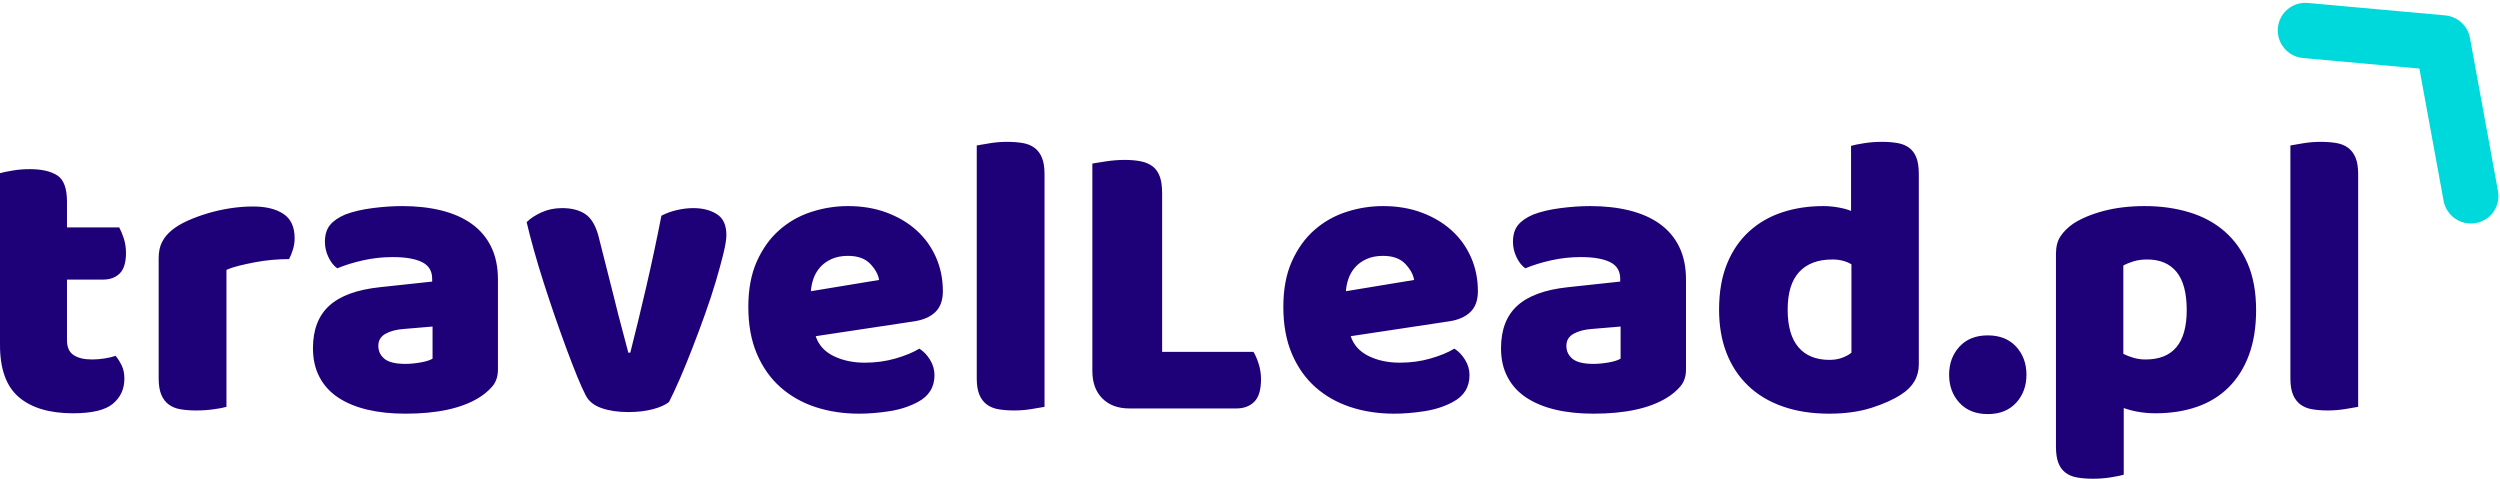 <?xml version="1.0" encoding="UTF-8"?>
<svg width="141px" height="27px" viewBox="0 0 141 27" version="1.1" xmlns="http://www.w3.org/2000/svg" xmlns:xlink="http://www.w3.org/1999/xlink">
    <!-- Generator: Sketch 53 (72520) - https://sketchapp.com -->
    <title>@2xGroup</title>
    <desc>Created with Sketch.</desc>
    <g id="Landing-Page" stroke="none" stroke-width="1" fill="none" fill-rule="evenodd">
        <g id="TravelLead-Landing-Page-" transform="translate(-159, -30)" fill-rule="nonzero">
            <g id="Group" transform="translate(159, 25)">
                <path d="M3.778,24.187 C3.778,24.58 3.901,24.859 4.149,25.025 C4.396,25.191 4.744,25.274 5.194,25.274 C5.419,25.274 5.651,25.255 5.891,25.218 C6.131,25.18 6.341,25.131 6.521,25.07 C6.656,25.236 6.772,25.421 6.869,25.625 C6.967,25.829 7.015,26.074 7.015,26.361 C7.015,26.935 6.802,27.403 6.375,27.765 C5.947,28.128 5.194,28.309 4.115,28.309 C2.796,28.309 1.78,28.007 1.068,27.403 C0.356,26.799 0,25.818 0,24.459 L0,14.766 C0.165,14.721 0.401,14.672 0.708,14.619 C1.016,14.566 1.342,14.54 1.686,14.54 C2.346,14.54 2.859,14.657 3.227,14.891 C3.594,15.125 3.778,15.619 3.778,16.374 L3.778,17.824 L6.723,17.824 C6.813,17.99 6.899,18.197 6.982,18.446 C7.064,18.695 7.105,18.971 7.105,19.273 C7.105,19.801 6.989,20.183 6.757,20.417 C6.524,20.651 6.213,20.768 5.824,20.768 L3.778,20.768 L3.778,24.187 Z M12.772,27.946 C12.622,27.992 12.386,28.037 12.063,28.082 C11.741,28.128 11.407,28.15 11.063,28.15 C10.733,28.15 10.437,28.128 10.175,28.082 C9.912,28.037 9.691,27.946 9.511,27.81 C9.331,27.675 9.193,27.49 9.095,27.256 C8.998,27.022 8.949,26.716 8.949,26.338 L8.949,19.545 C8.949,19.197 9.013,18.899 9.14,18.65 C9.268,18.401 9.451,18.178 9.691,17.982 C9.931,17.786 10.227,17.608 10.579,17.45 C10.932,17.291 11.31,17.152 11.715,17.031 C12.12,16.91 12.539,16.816 12.974,16.748 C13.409,16.68 13.843,16.646 14.278,16.646 C14.998,16.646 15.567,16.786 15.987,17.065 C16.407,17.344 16.617,17.801 16.617,18.435 C16.617,18.646 16.587,18.854 16.527,19.058 C16.467,19.262 16.392,19.447 16.302,19.613 C15.987,19.613 15.665,19.628 15.335,19.658 C15.005,19.688 14.683,19.733 14.368,19.794 C14.053,19.854 13.757,19.918 13.48,19.986 C13.203,20.054 12.966,20.133 12.772,20.224 L12.772,27.946 Z M22.867,25.523 C23.122,25.523 23.403,25.497 23.711,25.444 C24.018,25.391 24.247,25.319 24.396,25.229 L24.396,23.417 L22.778,23.553 C22.358,23.583 22.013,23.674 21.743,23.825 C21.473,23.976 21.338,24.202 21.338,24.504 C21.338,24.806 21.455,25.051 21.687,25.24 C21.919,25.429 22.313,25.523 22.867,25.523 Z M22.688,16.623 C23.497,16.623 24.235,16.706 24.902,16.872 C25.569,17.039 26.139,17.291 26.611,17.631 C27.083,17.971 27.447,18.401 27.702,18.922 C27.957,19.443 28.084,20.058 28.084,20.768 L28.084,25.84 C28.084,26.233 27.975,26.554 27.758,26.803 C27.541,27.052 27.282,27.267 26.982,27.448 C26.008,28.037 24.636,28.331 22.867,28.331 C22.073,28.331 21.357,28.256 20.72,28.105 C20.083,27.954 19.536,27.727 19.079,27.426 C18.621,27.124 18.269,26.739 18.022,26.271 C17.775,25.803 17.651,25.259 17.651,24.64 C17.651,23.598 17.958,22.798 18.573,22.24 C19.187,21.681 20.139,21.334 21.428,21.198 L24.374,20.881 L24.374,20.722 C24.374,20.284 24.183,19.971 23.801,19.782 C23.418,19.594 22.867,19.499 22.148,19.499 C21.578,19.499 21.024,19.56 20.484,19.681 C19.944,19.801 19.457,19.952 19.022,20.133 C18.828,19.998 18.663,19.79 18.528,19.511 C18.393,19.231 18.325,18.941 18.325,18.639 C18.325,18.246 18.419,17.933 18.607,17.699 C18.794,17.465 19.082,17.265 19.472,17.099 C19.907,16.933 20.42,16.812 21.012,16.737 C21.605,16.661 22.163,16.623 22.688,16.623 Z M37.73,27.675 C37.52,27.841 37.213,27.977 36.808,28.082 C36.404,28.188 35.946,28.241 35.437,28.241 C34.852,28.241 34.346,28.165 33.919,28.014 C33.492,27.863 33.196,27.622 33.031,27.29 C32.896,27.033 32.735,26.674 32.547,26.214 C32.36,25.753 32.161,25.24 31.951,24.674 C31.742,24.108 31.524,23.5 31.299,22.851 C31.075,22.202 30.861,21.56 30.659,20.926 C30.456,20.292 30.273,19.681 30.108,19.092 C29.943,18.503 29.808,17.982 29.703,17.529 C29.913,17.318 30.194,17.133 30.546,16.974 C30.898,16.816 31.284,16.737 31.704,16.737 C32.229,16.737 32.66,16.846 32.997,17.065 C33.334,17.284 33.585,17.695 33.75,18.299 L34.627,21.764 C34.792,22.443 34.95,23.059 35.099,23.61 C35.249,24.161 35.362,24.587 35.437,24.889 L35.549,24.889 C35.834,23.772 36.134,22.534 36.449,21.175 C36.763,19.816 37.048,18.48 37.303,17.167 C37.558,17.031 37.846,16.925 38.169,16.85 C38.491,16.774 38.802,16.737 39.102,16.737 C39.626,16.737 40.069,16.85 40.428,17.076 C40.788,17.303 40.968,17.695 40.968,18.254 C40.968,18.495 40.912,18.846 40.799,19.307 C40.687,19.767 40.545,20.288 40.372,20.869 C40.2,21.451 39.997,22.066 39.765,22.715 C39.533,23.364 39.297,23.998 39.057,24.617 C38.817,25.236 38.581,25.814 38.349,26.35 C38.116,26.886 37.91,27.327 37.73,27.675 Z M48.456,28.331 C47.571,28.331 46.75,28.207 45.993,27.958 C45.236,27.709 44.577,27.335 44.015,26.837 C43.453,26.338 43.01,25.712 42.688,24.957 C42.366,24.202 42.205,23.319 42.205,22.308 C42.205,21.311 42.366,20.454 42.688,19.737 C43.01,19.02 43.434,18.431 43.959,17.971 C44.483,17.51 45.083,17.171 45.757,16.952 C46.432,16.733 47.121,16.623 47.826,16.623 C48.621,16.623 49.344,16.744 49.996,16.986 C50.648,17.227 51.21,17.559 51.682,17.982 C52.154,18.405 52.522,18.911 52.784,19.499 C53.046,20.088 53.178,20.73 53.178,21.424 C53.178,21.938 53.035,22.33 52.75,22.602 C52.465,22.874 52.068,23.047 51.559,23.123 L46.005,23.961 C46.17,24.459 46.507,24.833 47.017,25.082 C47.526,25.331 48.111,25.455 48.77,25.455 C49.385,25.455 49.966,25.376 50.513,25.218 C51.06,25.059 51.506,24.874 51.851,24.663 C52.091,24.814 52.293,25.025 52.458,25.297 C52.623,25.569 52.705,25.855 52.705,26.157 C52.705,26.837 52.391,27.342 51.761,27.675 C51.281,27.931 50.742,28.105 50.142,28.195 C49.542,28.286 48.98,28.331 48.456,28.331 Z M47.826,19.431 C47.466,19.431 47.155,19.492 46.893,19.613 C46.631,19.733 46.417,19.888 46.252,20.077 C46.087,20.266 45.964,20.477 45.881,20.711 C45.799,20.945 45.75,21.183 45.735,21.424 L49.58,20.79 C49.535,20.488 49.37,20.186 49.085,19.884 C48.8,19.582 48.381,19.431 47.826,19.431 Z M58.911,27.946 C58.746,27.977 58.503,28.018 58.18,28.071 C57.858,28.124 57.532,28.15 57.202,28.15 C56.873,28.15 56.577,28.128 56.314,28.082 C56.052,28.037 55.831,27.946 55.651,27.81 C55.471,27.675 55.332,27.49 55.235,27.256 C55.137,27.022 55.089,26.716 55.089,26.338 L55.089,13.204 C55.254,13.174 55.497,13.132 55.82,13.079 C56.142,13.026 56.468,13 56.798,13 C57.127,13 57.423,13.023 57.686,13.068 C57.948,13.113 58.169,13.204 58.349,13.34 C58.529,13.476 58.668,13.661 58.765,13.895 C58.863,14.129 58.911,14.434 58.911,14.812 L58.911,27.946 Z M63.701,28.037 C63.056,28.037 62.546,27.848 62.172,27.471 C61.797,27.093 61.609,26.58 61.609,25.931 L61.609,14.223 C61.774,14.193 62.037,14.151 62.396,14.098 C62.756,14.045 63.101,14.019 63.431,14.019 C63.776,14.019 64.079,14.045 64.341,14.098 C64.604,14.151 64.825,14.246 65.005,14.381 C65.185,14.517 65.32,14.706 65.409,14.948 C65.499,15.189 65.544,15.506 65.544,15.899 L65.544,24.844 L70.693,24.844 C70.798,25.01 70.896,25.233 70.986,25.512 C71.076,25.791 71.121,26.082 71.121,26.384 C71.121,26.988 70.993,27.414 70.738,27.663 C70.484,27.912 70.146,28.037 69.727,28.037 L63.701,28.037 Z M78.631,28.331 C77.746,28.331 76.926,28.207 76.169,27.958 C75.412,27.709 74.752,27.335 74.19,26.837 C73.628,26.338 73.186,25.712 72.863,24.957 C72.541,24.202 72.38,23.319 72.38,22.308 C72.38,21.311 72.541,20.454 72.863,19.737 C73.186,19.02 73.609,18.431 74.134,17.971 C74.658,17.51 75.258,17.171 75.933,16.952 C76.607,16.733 77.297,16.623 78.001,16.623 C78.796,16.623 79.519,16.744 80.171,16.986 C80.823,17.227 81.385,17.559 81.857,17.982 C82.33,18.405 82.697,18.911 82.959,19.499 C83.222,20.088 83.353,20.73 83.353,21.424 C83.353,21.938 83.21,22.33 82.925,22.602 C82.641,22.874 82.243,23.047 81.734,23.123 L76.18,23.961 C76.345,24.459 76.682,24.833 77.192,25.082 C77.701,25.331 78.286,25.455 78.946,25.455 C79.56,25.455 80.141,25.376 80.688,25.218 C81.235,25.059 81.681,24.874 82.026,24.663 C82.266,24.814 82.468,25.025 82.633,25.297 C82.798,25.569 82.88,25.855 82.88,26.157 C82.88,26.837 82.566,27.342 81.936,27.675 C81.456,27.931 80.917,28.105 80.317,28.195 C79.718,28.286 79.155,28.331 78.631,28.331 Z M78.001,19.431 C77.641,19.431 77.33,19.492 77.068,19.613 C76.806,19.733 76.592,19.888 76.427,20.077 C76.262,20.266 76.139,20.477 76.056,20.711 C75.974,20.945 75.925,21.183 75.91,21.424 L79.755,20.79 C79.71,20.488 79.545,20.186 79.26,19.884 C78.976,19.582 78.556,19.431 78.001,19.431 Z M89.873,25.523 C90.128,25.523 90.409,25.497 90.717,25.444 C91.024,25.391 91.252,25.319 91.402,25.229 L91.402,23.417 L89.783,23.553 C89.364,23.583 89.019,23.674 88.749,23.825 C88.479,23.976 88.344,24.202 88.344,24.504 C88.344,24.806 88.461,25.051 88.693,25.24 C88.925,25.429 89.319,25.523 89.873,25.523 Z M89.693,16.623 C90.503,16.623 91.241,16.706 91.908,16.872 C92.575,17.039 93.145,17.291 93.617,17.631 C94.089,17.971 94.453,18.401 94.708,18.922 C94.963,19.443 95.09,20.058 95.09,20.768 L95.09,25.84 C95.09,26.233 94.981,26.554 94.764,26.803 C94.547,27.052 94.288,27.267 93.988,27.448 C93.014,28.037 91.642,28.331 89.873,28.331 C89.079,28.331 88.363,28.256 87.726,28.105 C87.089,27.954 86.542,27.727 86.085,27.426 C85.627,27.124 85.275,26.739 85.028,26.271 C84.78,25.803 84.657,25.259 84.657,24.64 C84.657,23.598 84.964,22.798 85.579,22.24 C86.193,21.681 87.145,21.334 88.434,21.198 L91.38,20.881 L91.38,20.722 C91.38,20.284 91.189,19.971 90.807,19.782 C90.424,19.594 89.873,19.499 89.154,19.499 C88.584,19.499 88.03,19.56 87.49,19.681 C86.95,19.801 86.463,19.952 86.028,20.133 C85.834,19.998 85.669,19.79 85.534,19.511 C85.399,19.231 85.331,18.941 85.331,18.639 C85.331,18.246 85.425,17.933 85.612,17.699 C85.8,17.465 86.088,17.265 86.478,17.099 C86.913,16.933 87.426,16.812 88.018,16.737 C88.61,16.661 89.169,16.623 89.693,16.623 Z M96.956,22.466 C96.956,21.47 97.106,20.605 97.406,19.873 C97.706,19.141 98.122,18.533 98.654,18.05 C99.186,17.567 99.808,17.208 100.52,16.974 C101.232,16.74 102,16.623 102.825,16.623 C103.125,16.623 103.417,16.65 103.702,16.703 C103.987,16.755 104.219,16.82 104.399,16.895 L104.399,13.226 C104.549,13.181 104.789,13.132 105.118,13.079 C105.448,13.026 105.785,13 106.13,13 C106.46,13 106.756,13.023 107.018,13.068 C107.281,13.113 107.502,13.204 107.682,13.34 C107.862,13.476 107.996,13.661 108.086,13.895 C108.176,14.129 108.221,14.434 108.221,14.812 L108.221,25.546 C108.221,26.255 107.892,26.822 107.232,27.244 C106.797,27.531 106.235,27.784 105.546,28.003 C104.856,28.222 104.062,28.331 103.162,28.331 C102.188,28.331 101.315,28.195 100.543,27.924 C99.771,27.652 99.119,27.259 98.586,26.746 C98.054,26.233 97.65,25.618 97.372,24.9 C97.095,24.183 96.956,23.372 96.956,22.466 Z M103.342,19.635 C102.533,19.635 101.91,19.869 101.476,20.337 C101.041,20.805 100.824,21.515 100.824,22.466 C100.824,23.402 101.026,24.108 101.431,24.583 C101.836,25.059 102.42,25.297 103.185,25.297 C103.454,25.297 103.698,25.255 103.915,25.172 C104.133,25.089 104.301,24.995 104.421,24.889 L104.421,19.907 C104.121,19.726 103.762,19.635 103.342,19.635 Z M109.93,26.135 C109.93,25.501 110.125,24.972 110.515,24.549 C110.905,24.127 111.437,23.915 112.111,23.915 C112.786,23.915 113.318,24.127 113.708,24.549 C114.097,24.972 114.292,25.501 114.292,26.135 C114.292,26.769 114.097,27.297 113.708,27.72 C113.318,28.143 112.786,28.354 112.111,28.354 C111.437,28.354 110.905,28.143 110.515,27.72 C110.125,27.297 109.93,26.769 109.93,26.135 Z M120.97,16.623 C121.87,16.623 122.706,16.74 123.478,16.974 C124.25,17.208 124.913,17.567 125.467,18.05 C126.022,18.533 126.457,19.141 126.772,19.873 C127.086,20.605 127.244,21.477 127.244,22.489 C127.244,23.455 127.109,24.3 126.839,25.025 C126.569,25.75 126.187,26.357 125.692,26.848 C125.198,27.339 124.602,27.705 123.905,27.946 C123.208,28.188 122.432,28.309 121.578,28.309 C120.933,28.309 120.333,28.211 119.779,28.014 L119.779,31.774 C119.629,31.819 119.389,31.868 119.059,31.921 C118.729,31.974 118.392,32 118.047,32 C117.718,32 117.421,31.977 117.159,31.932 C116.897,31.887 116.676,31.796 116.496,31.66 C116.316,31.524 116.181,31.339 116.091,31.105 C116.001,30.871 115.956,30.566 115.956,30.188 L115.956,19.318 C115.956,18.911 116.042,18.578 116.215,18.322 C116.387,18.065 116.623,17.831 116.923,17.62 C117.388,17.318 117.965,17.076 118.654,16.895 C119.344,16.714 120.116,16.623 120.97,16.623 Z M121.015,25.274 C122.559,25.274 123.331,24.346 123.331,22.489 C123.331,21.522 123.14,20.805 122.758,20.337 C122.376,19.869 121.825,19.635 121.105,19.635 C120.821,19.635 120.566,19.669 120.341,19.737 C120.116,19.805 119.921,19.884 119.756,19.975 L119.756,24.957 C119.936,25.048 120.131,25.123 120.341,25.184 C120.551,25.244 120.776,25.274 121.015,25.274 Z M133,27.946 C132.835,27.977 132.592,28.018 132.269,28.071 C131.947,28.124 131.621,28.15 131.291,28.15 C130.961,28.15 130.665,28.128 130.403,28.082 C130.141,28.037 129.92,27.946 129.74,27.81 C129.56,27.675 129.421,27.49 129.324,27.256 C129.226,27.022 129.178,26.716 129.178,26.338 L129.178,13.204 C129.342,13.174 129.586,13.132 129.908,13.079 C130.231,13.026 130.557,13 130.886,13 C131.216,13 131.512,13.023 131.775,13.068 C132.037,13.113 132.258,13.204 132.438,13.34 C132.618,13.476 132.756,13.661 132.854,13.895 C132.951,14.129 133,14.434 133,14.812 L133,27.946 Z" id="travelLead.pl" fill="#1E0079"></path>
                <path d="M130.859,13.306 C130.197,13.858 129.211,13.771 128.657,13.112 C128.103,12.453 128.19,11.471 128.852,10.919 L134.825,5.937 C135.365,5.487 136.14,5.451 136.718,5.851 L143.935,10.833 C144.644,11.323 144.821,12.293 144.329,12.999 C143.838,13.706 142.864,13.882 142.155,13.392 L135.918,9.086 L130.859,13.306 Z" id="Path-6" fill="#00D9DB" transform="translate(136.45, 9.622) rotate(-315) translate(-136.45, -9.622) "></path>
            </g>
        </g>
    </g>
</svg>